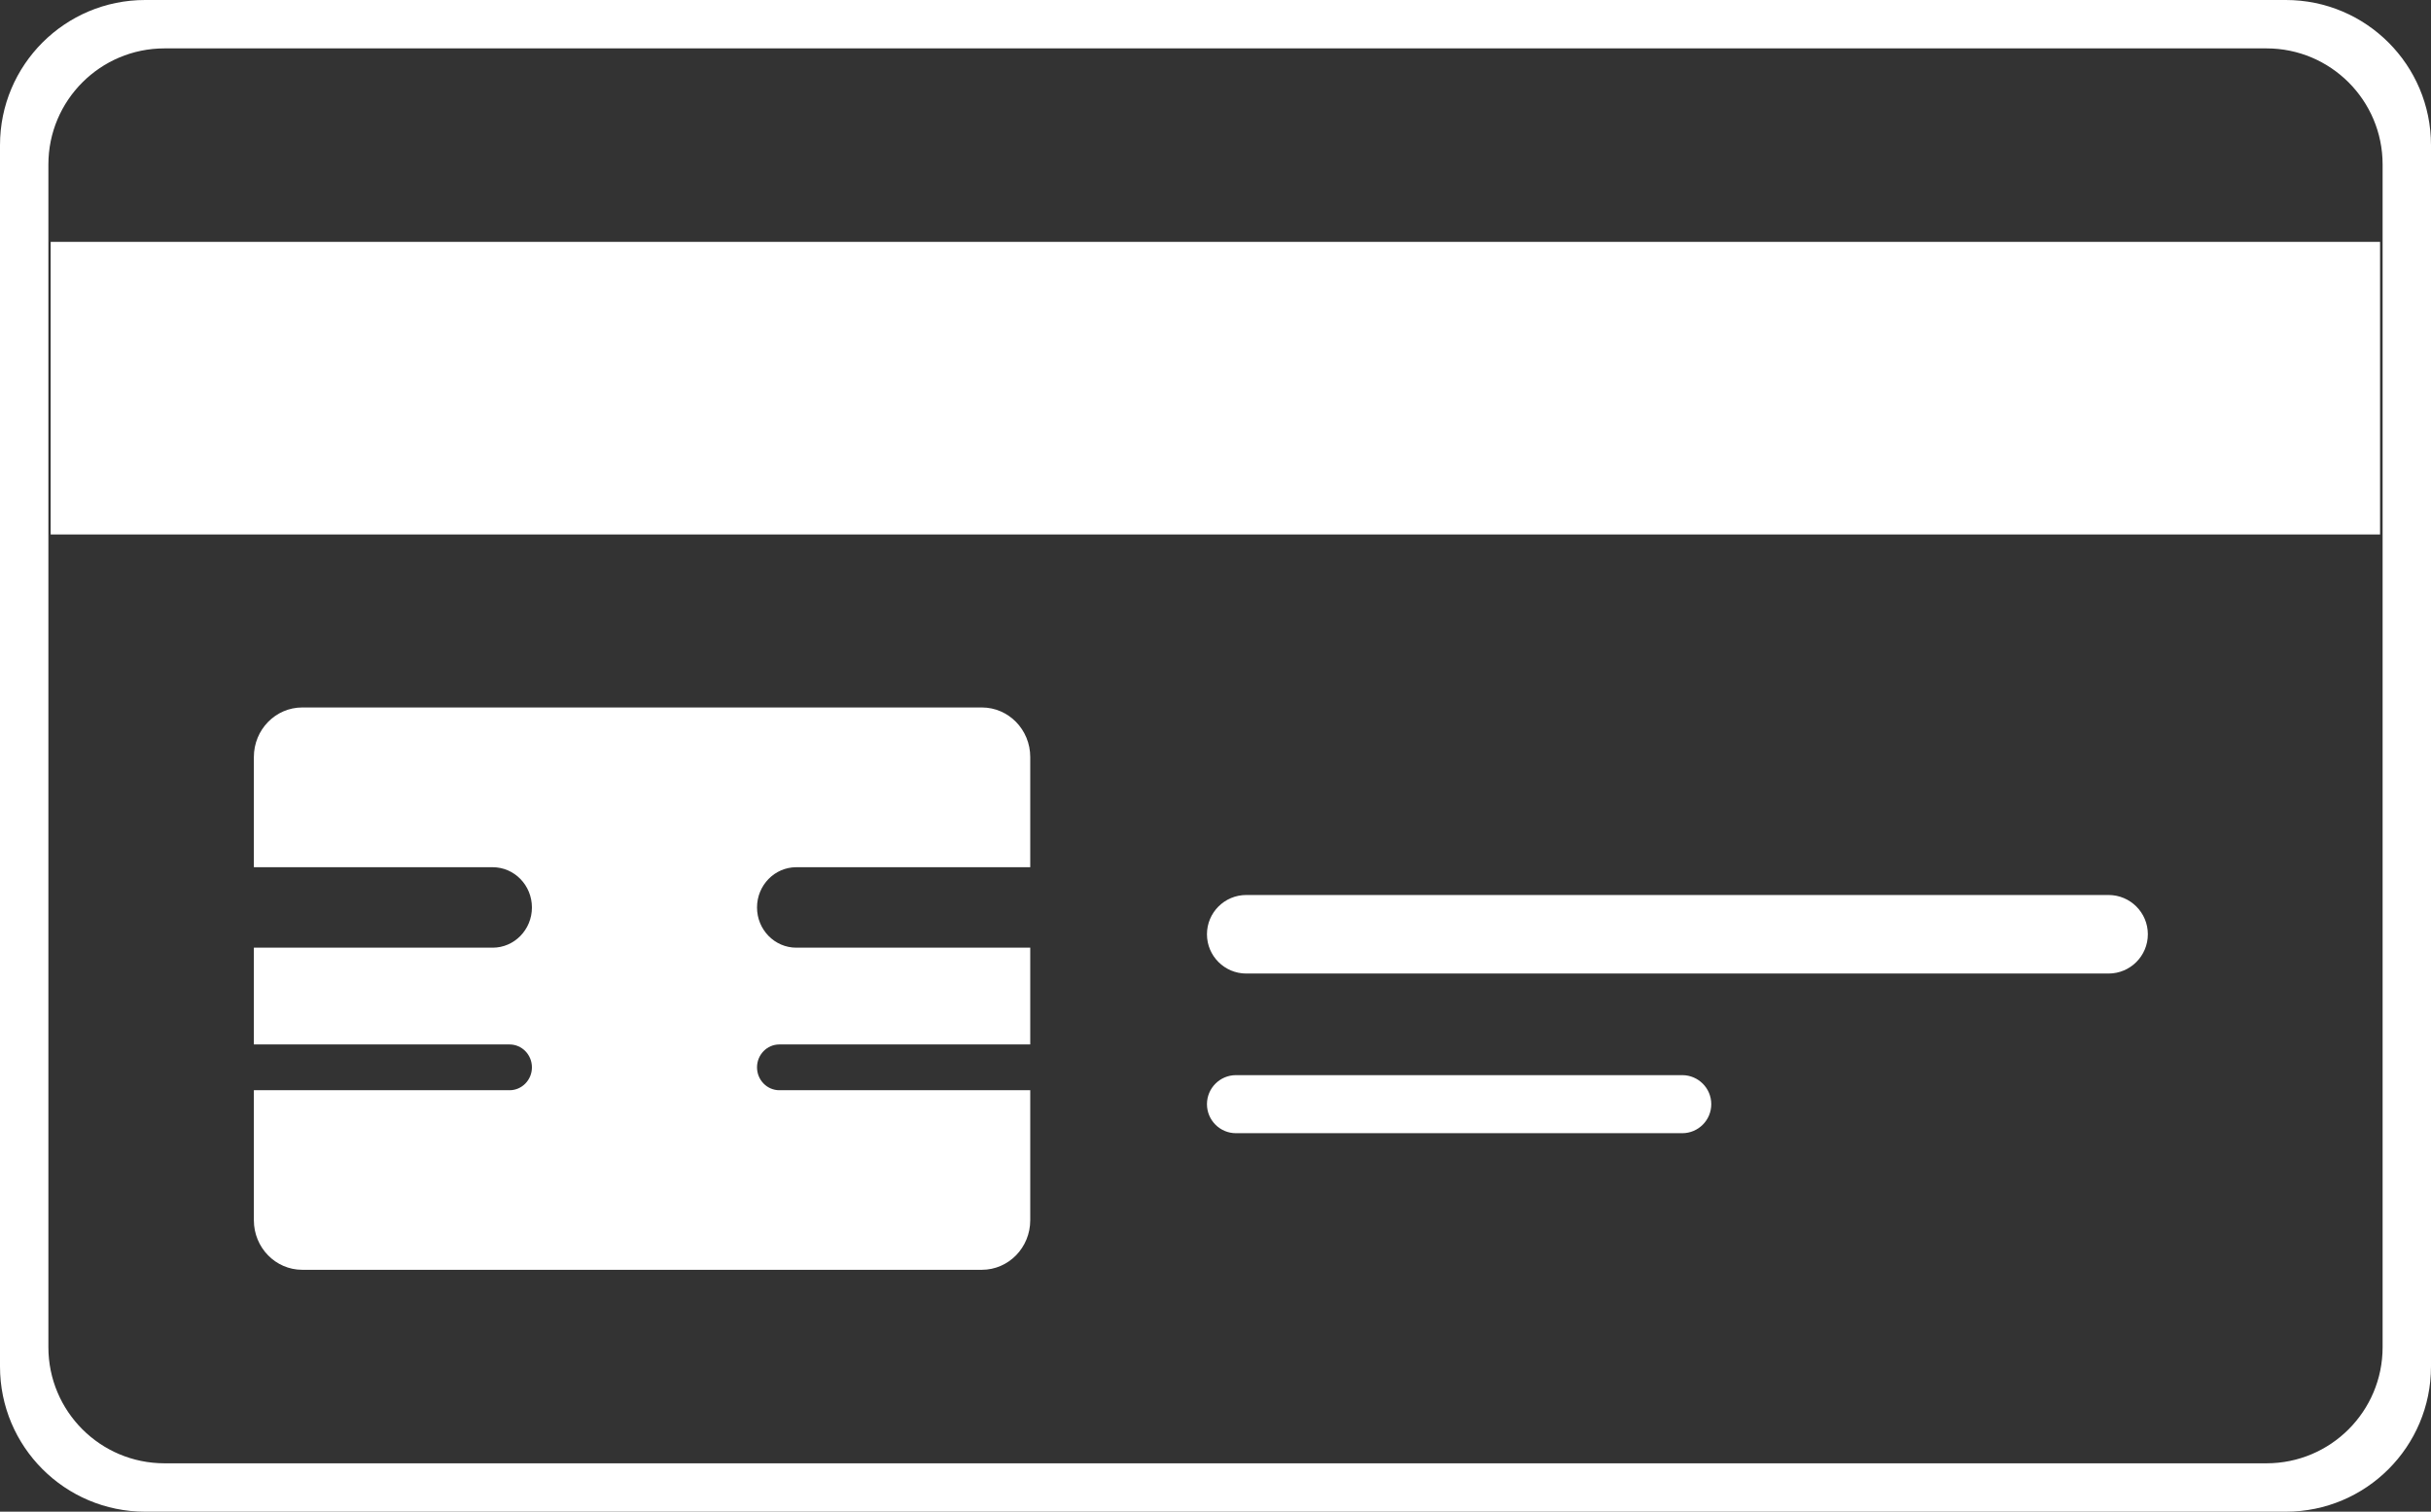 <?xml version="1.0" encoding="UTF-8"?><svg id="b" xmlns="http://www.w3.org/2000/svg" viewBox="0 0 142.433 88.575"><rect x="0" y="0" width="142.433" height="88.575" fill="#333333" stroke="none"/><g id="c"><path d="M70.716,64.697c0,.939.762,1.701,1.701,1.701h26.146c.939,0,1.701-.762,1.701-1.701s-.762-1.701-1.701-1.701h-26.146c-.939,0-1.701.762-1.701,1.701M70.716,54.742c0,1.271,1.031,2.301,2.302,2.301h50.523c1.271,0,2.302-1.03,2.302-2.301s-1.031-2.301-2.302-2.301h-50.523c-1.271,0-2.302,1.03-2.302,2.301M14.874,44.357v6.456h13.99c1.271,0,2.301,1.055,2.301,2.358s-1.03,2.357-2.301,2.357h-13.99v5.67h14.982c.723,0,1.309.6,1.309,1.341s-.586,1.341-1.309,1.341h-14.982v7.618c0,1.604,1.269,2.904,2.835,2.904h39.818c1.566,0,2.835-1.3,2.835-2.904v-7.618h-14.699c-.723,0-1.309-.601-1.309-1.341s.586-1.341,1.309-1.341h14.699v-5.67h-13.706c-1.271,0-2.302-1.056-2.302-2.357s1.031-2.358,2.302-2.358h13.706v-6.456c0-1.604-1.269-2.904-2.835-2.904H17.709c-1.566,0-2.835,1.3-2.835,2.904M2.969,31.315h136.48V14.173H2.969v17.142ZM139.598,78.937c0,3.758-3.045,6.803-6.803,6.803H9.638c-3.758,0-6.803-3.045-6.803-6.803V9.638c0-3.757,3.045-6.803,6.803-6.803h123.157c3.758,0,6.803,3.046,6.803,6.803v69.299ZM142.433,80.071V8.504c0-4.697-3.807-8.504-8.504-8.504H8.504C3.807,0,0,3.807,0,8.504v71.567c0,4.697,3.807,8.504,8.504,8.504h125.425c4.697,0,8.504-3.807,8.504-8.504" fill="#fff"/></g></svg>